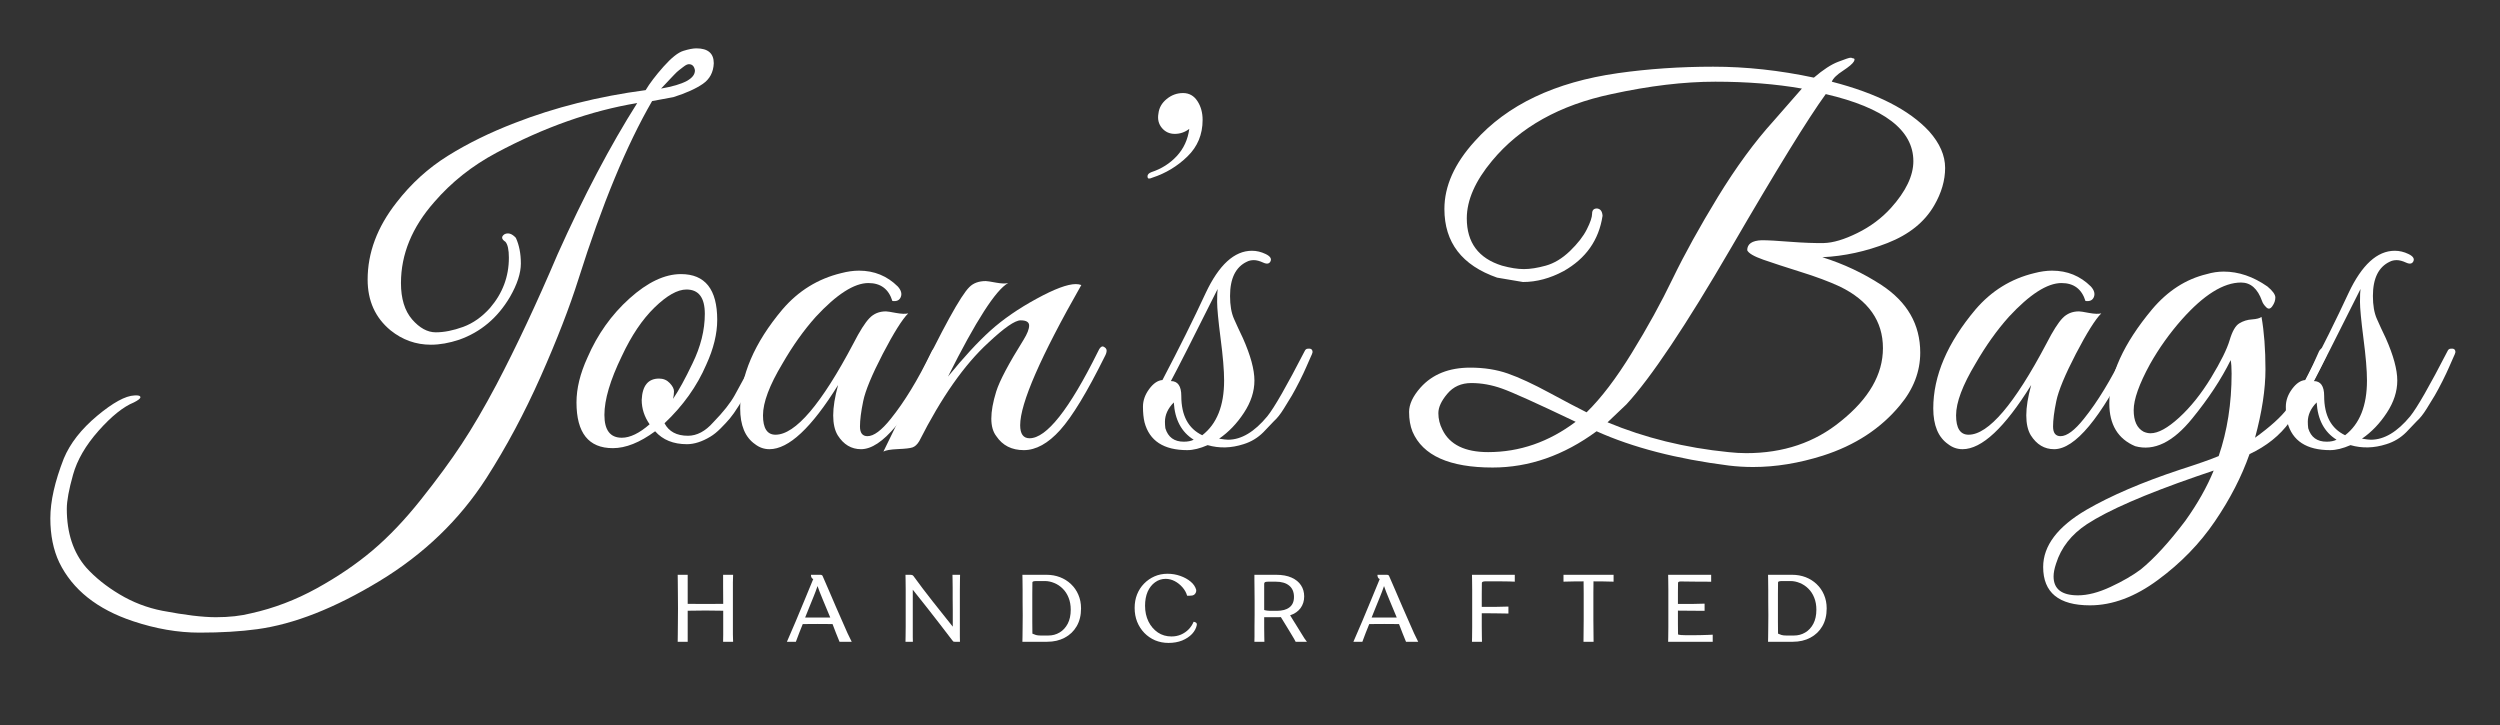 <svg xmlns="http://www.w3.org/2000/svg" xmlns:xlink="http://www.w3.org/1999/xlink" width="500" zoomAndPan="magnify" viewBox="0 0 375 108.75" height="145" preserveAspectRatio="xMidYMid meet" version="1.2"><rect x="0" y="0" width="375" height="108.75" fill="#333333" stroke="none"/><defs/><g id="bc471ecd29"><g style="fill:#ffffff;fill-opacity:1;"><g transform="translate(12.254, 67.223)"><path style="stroke:none" d="M 88.766 -52.656 L 85.562 -52.062 C 81.727 -45.445 78.047 -36.547 74.516 -25.359 C 73.18 -21.129 71.297 -16.266 68.859 -10.766 C 66.422 -5.273 63.707 -0.195 60.719 4.469 C 56.695 10.738 51.336 15.898 44.641 19.953 C 37.953 24.004 31.848 26.406 26.328 27.156 C 23.797 27.5 20.91 27.672 17.672 27.672 C 14.441 27.672 11.113 27.098 7.688 25.953 C 2.312 24.16 -1.367 21.227 -3.359 17.156 C -4.254 15.27 -4.703 13.055 -4.703 10.516 C -4.703 7.984 -4.031 5 -2.688 1.562 C -1.738 -0.719 -0.07 -2.852 2.312 -4.844 C 4.695 -6.832 6.562 -7.852 7.906 -7.906 C 8.508 -7.957 8.812 -7.859 8.812 -7.609 C 8.758 -7.41 8.43 -7.16 7.828 -6.859 C 6.242 -6.211 4.477 -4.797 2.531 -2.609 C 0.594 -0.422 -0.68 1.773 -1.297 3.984 C -1.922 6.203 -2.234 7.906 -2.234 9.094 C -2.234 12.727 -1.266 15.664 0.672 17.906 C 2.016 19.395 3.68 20.734 5.672 21.922 C 7.66 23.117 9.801 23.941 12.094 24.391 C 15.469 25.035 18.148 25.359 20.141 25.359 C 22.129 25.359 23.895 25.16 25.438 24.766 C 28.82 24.016 32.094 22.77 35.25 21.031 C 38.406 19.289 41.203 17.391 43.641 15.328 C 46.078 13.266 48.5 10.719 50.906 7.688 C 53.32 4.656 55.348 1.895 56.984 -0.594 C 58.629 -3.082 60.375 -6.066 62.219 -9.547 C 65.195 -15.211 68.254 -21.727 71.391 -29.094 C 75.316 -37.844 79.297 -45.398 83.328 -51.766 C 76.41 -50.617 69.375 -48.133 62.219 -44.312 C 58.582 -42.375 55.473 -39.91 52.891 -36.922 C 49.555 -33.141 47.891 -29.086 47.891 -24.766 C 47.891 -22.43 48.445 -20.613 49.562 -19.312 C 50.688 -18.02 51.867 -17.375 53.109 -17.375 C 54.359 -17.375 55.727 -17.645 57.219 -18.188 C 58.707 -18.738 60.051 -19.688 61.25 -21.031 C 63.133 -23.219 64.078 -25.727 64.078 -28.562 C 64.078 -29.758 63.906 -30.555 63.562 -30.953 C 62.957 -31.348 62.906 -31.723 63.406 -32.078 C 63.957 -32.367 64.531 -32.191 65.125 -31.547 C 65.625 -30.453 65.875 -29.172 65.875 -27.703 C 65.875 -26.242 65.328 -24.566 64.234 -22.672 C 62.391 -19.547 59.852 -17.41 56.625 -16.266 C 55.125 -15.766 53.707 -15.516 52.375 -15.516 C 50.133 -15.516 48.117 -16.234 46.328 -17.672 C 44.035 -19.566 42.891 -22.102 42.891 -25.281 C 42.891 -29.312 44.332 -33.164 47.219 -36.844 C 49.406 -39.676 51.977 -42.016 54.938 -43.859 C 57.895 -45.703 61.238 -47.344 64.969 -48.781 C 70.988 -51.125 77.531 -52.766 84.594 -53.703 C 85.188 -54.703 86.078 -55.875 87.266 -57.219 C 88.461 -58.562 89.457 -59.352 90.25 -59.594 C 91.051 -59.844 91.703 -59.969 92.203 -59.969 C 93.941 -59.969 94.812 -59.223 94.812 -57.734 C 94.758 -56.391 94.211 -55.359 93.172 -54.641 C 92.129 -53.922 90.66 -53.258 88.766 -52.656 Z M 91.078 -57.594 C 90.984 -57.594 90.875 -57.566 90.75 -57.516 C 90.625 -57.461 90.445 -57.348 90.219 -57.172 C 90 -57.004 89.789 -56.844 89.594 -56.688 C 89.395 -56.539 89.156 -56.316 88.875 -56.016 C 88.602 -55.723 88.379 -55.488 88.203 -55.312 C 88.035 -55.133 87.801 -54.883 87.5 -54.562 C 87.195 -54.238 87 -54.031 86.906 -53.938 C 90.332 -54.531 92.023 -55.445 91.984 -56.688 C 91.879 -57.289 91.578 -57.594 91.078 -57.594 Z M 91.078 -57.594 "/></g></g><g style="fill:#ffffff;fill-opacity:1;"><g transform="translate(84.317, 67.223)"><path style="stroke:none" d="M 17.828 -26.109 C 21.453 -26.109 23.266 -23.82 23.266 -19.25 C 23.266 -17.156 22.719 -14.914 21.625 -12.531 C 20.238 -9.301 18.148 -6.367 15.359 -3.734 C 16.016 -2.484 17.188 -1.859 18.875 -1.859 C 20.219 -1.859 21.484 -2.531 22.672 -3.875 C 24.172 -5.414 25.242 -6.77 25.891 -7.938 C 26.535 -9.113 27.004 -9.973 27.297 -10.516 C 27.598 -11.066 27.984 -11.848 28.453 -12.859 C 28.93 -13.879 29.219 -14.5 29.312 -14.719 C 29.414 -14.945 29.594 -15.062 29.844 -15.062 C 30.332 -15.113 30.578 -14.941 30.578 -14.547 C 30.578 -14.398 30.531 -14.227 30.438 -14.031 L 29.984 -12.984 C 29.691 -12.285 29.469 -11.785 29.312 -11.484 C 29.164 -11.191 28.906 -10.66 28.531 -9.891 C 28.156 -9.117 27.832 -8.508 27.562 -8.062 C 27.289 -7.613 26.914 -7.016 26.438 -6.266 C 25.969 -5.516 25.547 -4.914 25.172 -4.469 C 24.797 -4.02 24.332 -3.52 23.781 -2.969 C 23.238 -2.426 22.723 -2.008 22.234 -1.719 C 20.984 -0.969 19.812 -0.594 18.719 -0.594 C 16.688 -0.594 15.098 -1.238 13.953 -2.531 C 11.66 -0.844 9.547 0 7.609 0 C 3.973 0 2.156 -2.285 2.156 -6.859 C 2.156 -8.953 2.703 -11.191 3.797 -13.578 C 5.297 -17.055 7.398 -20.016 10.109 -22.453 C 12.816 -24.891 15.391 -26.109 17.828 -26.109 Z M 18.656 -23.797 C 17.312 -23.797 15.719 -22.898 13.875 -21.109 C 12.031 -19.316 10.391 -16.879 8.953 -13.797 C 7.211 -10.211 6.344 -7.273 6.344 -4.984 C 6.344 -2.703 7.211 -1.562 8.953 -1.562 C 10.191 -1.562 11.582 -2.234 13.125 -3.578 C 12.332 -4.723 11.938 -5.941 11.938 -7.234 C 12.031 -9.367 12.898 -10.438 14.547 -10.438 C 15.191 -10.438 15.723 -10.211 16.141 -9.766 C 16.566 -9.316 16.781 -8.906 16.781 -8.531 C 16.781 -8.164 16.734 -7.785 16.641 -7.391 C 17.484 -8.629 18.453 -10.395 19.547 -12.688 C 20.785 -15.219 21.406 -17.703 21.406 -20.141 C 21.406 -22.578 20.488 -23.797 18.656 -23.797 Z M 18.656 -23.797 "/></g></g><g style="fill:#ffffff;fill-opacity:1;"><g transform="translate(109.308, 67.223)"><path style="stroke:none" d="M 26.922 -20.219 C 26.023 -19.32 24.754 -17.297 23.109 -14.141 C 21.473 -10.984 20.492 -8.617 20.172 -7.047 C 19.848 -5.484 19.688 -4.219 19.688 -3.25 C 19.688 -2.281 20.062 -1.797 20.812 -1.797 C 21.758 -1.797 22.926 -2.664 24.312 -4.406 C 26.352 -6.938 28.367 -10.242 30.359 -14.328 C 30.555 -14.773 30.781 -15.02 31.031 -15.062 C 31.426 -15.219 31.625 -15.07 31.625 -14.625 C 31.625 -14.375 31.551 -14.07 31.406 -13.719 C 26.832 -4.469 22.977 0.156 19.844 0.156 C 18.395 0.156 17.227 -0.539 16.344 -1.938 C 15.895 -2.688 15.672 -3.68 15.672 -4.922 C 15.672 -6.16 15.914 -7.676 16.406 -9.469 C 12.426 -3.051 8.992 0.156 6.109 0.156 C 5.316 0.156 4.598 -0.094 3.953 -0.594 C 2.461 -1.633 1.719 -3.426 1.719 -5.969 C 1.719 -10.844 3.832 -15.789 8.062 -20.812 C 10.445 -23.594 13.379 -25.406 16.859 -26.25 C 17.805 -26.5 18.703 -26.625 19.547 -26.625 C 21.828 -26.625 23.766 -25.832 25.359 -24.25 C 25.859 -23.695 26.008 -23.172 25.812 -22.672 C 25.613 -22.18 25.191 -21.984 24.547 -22.078 C 23.992 -23.867 22.797 -24.766 20.953 -24.766 C 18.816 -24.766 16.18 -23.07 13.047 -19.688 C 11.266 -17.695 9.602 -15.363 8.062 -12.688 C 6.113 -9.445 5.141 -6.859 5.141 -4.922 C 5.141 -2.984 5.766 -2.016 7.016 -2.016 C 9.992 -2.016 13.895 -6.586 18.719 -15.734 C 19.664 -17.578 20.461 -18.832 21.109 -19.5 C 21.754 -20.176 22.578 -20.516 23.578 -20.516 C 23.773 -20.516 24.281 -20.438 25.094 -20.281 C 25.914 -20.133 26.523 -20.113 26.922 -20.219 Z M 26.922 -20.219 "/></g></g><g style="fill:#ffffff;fill-opacity:1;"><g transform="translate(135.417, 67.223)"><path style="stroke:none" d="M 26.781 -24.469 C 20.664 -13.727 17.609 -6.719 17.609 -3.438 C 17.609 -2.133 18.078 -1.484 19.016 -1.484 C 21.555 -1.484 24.961 -5.785 29.234 -14.391 C 29.535 -15.086 29.832 -15.363 30.125 -15.219 C 30.426 -15.07 30.578 -14.875 30.578 -14.625 C 30.578 -14.375 30.477 -14.07 30.281 -13.719 C 27.645 -8.406 25.422 -4.738 23.609 -2.719 C 21.797 -0.707 19.977 0.297 18.156 0.297 C 16.344 0.297 14.969 -0.398 14.031 -1.797 C 13.531 -2.441 13.281 -3.32 13.281 -4.438 C 13.281 -5.551 13.523 -6.906 14.016 -8.5 C 14.516 -10.094 15.883 -12.68 18.125 -16.266 C 18.676 -17.16 18.953 -17.867 18.953 -18.391 C 18.953 -18.91 18.523 -19.172 17.672 -19.172 C 16.828 -19.172 15.211 -18.051 12.828 -15.812 C 9.242 -12.531 5.789 -7.609 2.469 -1.047 C 2.164 -0.547 1.828 -0.234 1.453 -0.109 C 1.078 0.016 0.344 0.098 -0.75 0.141 C -1.844 0.191 -2.562 0.316 -2.906 0.516 C -2.113 -1.066 -0.547 -4.32 1.797 -9.25 C 5.973 -17.945 8.707 -22.922 10 -24.172 C 10.594 -24.766 11.41 -25.062 12.453 -25.062 C 12.648 -25.062 13.16 -24.984 13.984 -24.828 C 14.805 -24.68 15.414 -24.66 15.812 -24.766 C 13.969 -23.766 10.957 -19.086 6.781 -10.734 C 9.125 -13.617 11.25 -15.922 13.156 -17.641 C 15.07 -19.359 17.375 -20.945 20.062 -22.406 C 22.75 -23.875 24.711 -24.609 25.953 -24.609 C 26.254 -24.609 26.531 -24.562 26.781 -24.469 Z M 26.781 -24.469 "/></g></g><g style="fill:#ffffff;fill-opacity:1;"><g transform="translate(160.408, 67.223)"><path style="stroke:none" d="M 19.984 -49.234 C 19.984 -47.047 19.223 -45.219 17.703 -43.75 C 16.191 -42.281 14.441 -41.223 12.453 -40.578 C 12.254 -40.484 12.082 -40.438 11.938 -40.438 C 11.789 -40.438 11.719 -40.555 11.719 -40.797 C 11.719 -41.047 11.914 -41.25 12.312 -41.406 C 13.801 -41.895 15.066 -42.695 16.109 -43.812 C 17.148 -44.938 17.773 -46.297 17.984 -47.891 C 17.328 -47.391 16.602 -47.141 15.812 -47.141 C 15.02 -47.141 14.375 -47.438 13.875 -48.031 C 13.375 -48.633 13.203 -49.359 13.359 -50.203 C 13.453 -51.047 13.859 -51.766 14.578 -52.359 C 15.305 -52.961 16.129 -53.266 17.047 -53.266 C 17.961 -53.266 18.68 -52.863 19.203 -52.062 C 19.723 -51.27 19.984 -50.328 19.984 -49.234 Z M 19.984 -49.234 "/></g></g><g style="fill:#ffffff;fill-opacity:1;"><g transform="translate(172.195, 67.223)"><path style="stroke:none" d="M 10.672 -1.422 C 11.316 -1.316 11.766 -1.266 12.016 -1.266 C 14.004 -1.266 15.969 -2.438 17.906 -4.781 C 18.945 -6.07 20.812 -9.328 23.5 -14.547 C 23.602 -14.797 23.773 -14.922 24.016 -14.922 C 24.461 -14.973 24.688 -14.797 24.688 -14.391 C 24.688 -14.297 24.57 -14.008 24.344 -13.531 C 24.125 -13.062 23.914 -12.586 23.719 -12.109 C 23.52 -11.641 23.195 -10.957 22.75 -10.062 C 22.301 -9.176 21.914 -8.457 21.594 -7.906 C 21.27 -7.363 20.859 -6.691 20.359 -5.891 C 19.867 -5.098 19.375 -4.477 18.875 -4.031 L 17.312 -2.391 C 16.469 -1.547 15.473 -0.945 14.328 -0.594 C 12.484 0 10.691 0.047 8.953 -0.453 C 7.805 0.047 6.785 0.297 5.891 0.297 C 2.359 0.297 0.223 -1.094 -0.516 -3.875 C -0.672 -4.52 -0.75 -5.301 -0.75 -6.219 C -0.75 -7.145 -0.438 -8.031 0.188 -8.875 C 0.812 -9.719 1.473 -10.164 2.172 -10.219 C 4.703 -15.039 6.863 -19.391 8.656 -23.266 C 10.645 -27.492 12.957 -29.609 15.594 -29.609 C 16.289 -29.609 16.973 -29.445 17.641 -29.125 C 18.316 -28.801 18.566 -28.441 18.391 -28.047 C 18.211 -27.648 17.848 -27.578 17.297 -27.828 C 16.754 -28.078 16.285 -28.203 15.891 -28.203 C 15.492 -28.203 15.145 -28.125 14.844 -27.969 C 13.156 -27.176 12.312 -25.461 12.312 -22.828 C 12.312 -21.43 12.508 -20.285 12.906 -19.391 C 13.301 -18.492 13.75 -17.523 14.25 -16.484 C 15.395 -13.898 15.969 -11.785 15.969 -10.141 C 15.969 -8.504 15.441 -6.891 14.391 -5.297 C 13.348 -3.703 12.109 -2.41 10.672 -1.422 Z M 8.141 -1.938 C 10.328 -3.625 11.422 -6.359 11.422 -10.141 C 11.422 -11.68 11.242 -13.797 10.891 -16.484 C 10.547 -19.172 10.375 -20.984 10.375 -21.922 C 10.375 -22.867 10.398 -23.52 10.453 -23.875 C 6.672 -16.312 4.332 -11.707 3.438 -10.062 C 4.477 -10.062 5 -9.316 5 -7.828 C 5 -4.898 6.047 -2.938 8.141 -1.938 Z M 2.547 -3.953 C 2.547 -3.648 2.566 -3.328 2.609 -2.984 C 3.016 -1.641 3.938 -0.969 5.375 -0.969 C 5.969 -0.969 6.461 -1.066 6.859 -1.266 C 5.023 -2.41 4.031 -4.273 3.875 -6.859 C 2.988 -5.961 2.547 -4.992 2.547 -3.953 Z M 2.547 -3.953 "/></g></g><g style="fill:#ffffff;fill-opacity:1;"><g transform="translate(191.292, 67.223)"><path style="stroke:none" d=""/></g></g><g style="fill:#ffffff;fill-opacity:1;"><g transform="translate(210.613, 67.223)"><path style="stroke:none" d="M 77.422 -14.328 C 77.422 -11.484 76.406 -8.848 74.375 -6.422 C 71.488 -2.93 67.633 -0.414 62.812 1.125 C 59.227 2.258 55.742 2.828 52.359 2.828 C 51.117 2.828 49.898 2.754 48.703 2.609 C 40.898 1.617 34.289 -0.094 28.875 -2.531 C 23.945 1.094 18.75 2.906 13.281 2.906 C 6.812 2.906 2.805 1.113 1.266 -2.469 C 0.922 -3.312 0.75 -4.301 0.75 -5.438 C 0.75 -6.582 1.32 -7.801 2.469 -9.094 C 4.25 -11.082 6.734 -12.078 9.922 -12.078 C 12.004 -12.078 13.891 -11.781 15.578 -11.188 C 17.273 -10.594 19.363 -9.625 21.844 -8.281 C 24.332 -6.938 26.176 -5.969 27.375 -5.375 C 29.562 -7.508 31.82 -10.477 34.156 -14.281 C 36.5 -18.082 38.551 -21.812 40.312 -25.469 C 42.082 -29.125 44.332 -33.191 47.062 -37.672 C 49.801 -42.148 52.586 -45.953 55.422 -49.078 L 59.672 -53.938 C 55.742 -54.625 51.414 -54.969 46.688 -54.969 C 41.969 -54.969 36.773 -54.348 31.109 -53.109 C 23.348 -51.473 17.379 -48.141 13.203 -43.109 C 10.672 -40.078 9.406 -37.195 9.406 -34.469 C 9.406 -30.832 11.164 -28.469 14.688 -27.375 C 15.938 -27.031 17.031 -26.859 17.969 -26.859 C 18.914 -26.859 20.008 -27.031 21.25 -27.375 C 22.5 -27.719 23.707 -28.445 24.875 -29.562 C 26.039 -30.688 26.883 -31.77 27.406 -32.812 C 27.938 -33.863 28.203 -34.648 28.203 -35.172 C 28.203 -35.691 28.445 -35.953 28.938 -35.953 C 29.438 -35.898 29.711 -35.551 29.766 -34.906 L 29.766 -34.828 C 29.211 -31.203 27.27 -28.445 23.938 -26.562 C 21.906 -25.469 19.867 -24.922 17.828 -24.922 L 13.953 -25.578 C 8.68 -27.422 6.047 -30.852 6.047 -35.875 C 6.047 -39.312 7.562 -42.695 10.594 -46.031 C 15.469 -51.5 22.629 -54.906 32.078 -56.25 C 36.648 -56.895 41.41 -57.219 46.359 -57.219 C 51.305 -57.219 56.344 -56.672 61.469 -55.578 C 62.852 -56.766 64.066 -57.555 65.109 -57.953 C 66.16 -58.359 66.77 -58.562 66.938 -58.562 C 67.113 -58.562 67.227 -58.535 67.281 -58.484 C 67.582 -58.484 67.645 -58.32 67.469 -58 C 67.289 -57.676 66.742 -57.211 65.828 -56.609 C 64.91 -56.016 64.352 -55.469 64.156 -54.969 C 70.914 -53.227 75.785 -50.742 78.766 -47.516 C 80.359 -45.723 81.156 -43.895 81.156 -42.031 C 81.156 -40.164 80.609 -38.289 79.516 -36.406 C 78.078 -33.914 75.738 -32.035 72.5 -30.766 C 69.27 -29.504 66.016 -28.797 62.734 -28.641 C 65.91 -27.648 68.867 -26.258 71.609 -24.469 C 75.484 -21.926 77.422 -18.547 77.422 -14.328 Z M 51.328 0.75 C 56.891 0.75 61.613 -0.844 65.5 -4.031 C 69.719 -7.406 71.828 -11.062 71.828 -15 C 71.828 -19.07 69.664 -22.156 65.344 -24.25 C 63.75 -24.988 61.797 -25.719 59.484 -26.438 C 57.172 -27.164 55.305 -27.773 53.891 -28.266 C 52.473 -28.766 51.664 -29.238 51.469 -29.688 C 51.469 -30.633 52.191 -31.133 53.641 -31.188 C 54.578 -31.188 56.016 -31.109 57.953 -30.953 C 59.898 -30.805 61.566 -30.742 62.953 -30.766 C 64.348 -30.797 66.023 -31.297 67.984 -32.266 C 69.953 -33.234 71.633 -34.488 73.031 -36.031 C 75.27 -38.52 76.391 -40.859 76.391 -43.047 C 76.391 -47.711 72.008 -51.066 63.25 -53.109 C 60.613 -49.484 55.891 -41.812 49.078 -30.094 C 42.266 -18.383 37.02 -10.539 33.344 -6.562 L 30.516 -3.875 C 36.129 -1.539 42.172 -0.051 48.641 0.594 C 49.578 0.695 50.473 0.75 51.328 0.75 Z M 25.734 -3.953 C 19.91 -6.734 16.227 -8.395 14.688 -8.938 C 13.145 -9.488 11.613 -9.766 10.094 -9.766 C 8.582 -9.766 7.379 -9.227 6.484 -8.156 C 5.586 -7.094 5.141 -6.125 5.141 -5.25 C 5.141 -4.383 5.344 -3.555 5.75 -2.766 C 6.844 -0.523 9.129 0.594 12.609 0.594 C 17.328 0.594 21.703 -0.922 25.734 -3.953 Z M 25.734 -3.953 "/></g></g><g style="fill:#ffffff;fill-opacity:1;"><g transform="translate(288.271, 67.223)"><path style="stroke:none" d="M 26.922 -20.219 C 26.023 -19.32 24.754 -17.297 23.109 -14.141 C 21.473 -10.984 20.492 -8.617 20.172 -7.047 C 19.848 -5.484 19.688 -4.219 19.688 -3.25 C 19.688 -2.281 20.062 -1.797 20.812 -1.797 C 21.758 -1.797 22.926 -2.664 24.312 -4.406 C 26.352 -6.938 28.367 -10.242 30.359 -14.328 C 30.555 -14.773 30.781 -15.02 31.031 -15.062 C 31.426 -15.219 31.625 -15.07 31.625 -14.625 C 31.625 -14.375 31.551 -14.07 31.406 -13.719 C 26.832 -4.469 22.977 0.156 19.844 0.156 C 18.395 0.156 17.227 -0.539 16.344 -1.938 C 15.895 -2.688 15.672 -3.68 15.672 -4.922 C 15.672 -6.16 15.914 -7.676 16.406 -9.469 C 12.426 -3.051 8.992 0.156 6.109 0.156 C 5.316 0.156 4.598 -0.094 3.953 -0.594 C 2.461 -1.633 1.719 -3.426 1.719 -5.969 C 1.719 -10.844 3.832 -15.789 8.062 -20.812 C 10.445 -23.594 13.379 -25.406 16.859 -26.25 C 17.805 -26.5 18.703 -26.625 19.547 -26.625 C 21.828 -26.625 23.766 -25.832 25.359 -24.25 C 25.859 -23.695 26.008 -23.172 25.812 -22.672 C 25.613 -22.18 25.191 -21.984 24.547 -22.078 C 23.992 -23.867 22.797 -24.766 20.953 -24.766 C 18.816 -24.766 16.18 -23.07 13.047 -19.688 C 11.266 -17.695 9.602 -15.363 8.062 -12.688 C 6.113 -9.445 5.141 -6.859 5.141 -4.922 C 5.141 -2.984 5.766 -2.016 7.016 -2.016 C 9.992 -2.016 13.895 -6.586 18.719 -15.734 C 19.664 -17.578 20.461 -18.832 21.109 -19.5 C 21.754 -20.176 22.578 -20.516 23.578 -20.516 C 23.773 -20.516 24.281 -20.438 25.094 -20.281 C 25.914 -20.133 26.523 -20.113 26.922 -20.219 Z M 26.922 -20.219 "/></g></g><g style="fill:#ffffff;fill-opacity:1;"><g transform="translate(314.381, 67.223)"><path style="stroke:none" d="M -0.891 23.578 C -5.566 23.578 -7.906 21.66 -7.906 17.828 C -7.906 14.641 -5.742 11.781 -1.422 9.25 C 2.266 7.113 6.969 5.098 12.688 3.203 C 15.32 2.359 17.234 1.688 18.422 1.188 C 19.711 -2.582 20.359 -6.707 20.359 -11.188 C 20.359 -12.082 20.312 -12.754 20.219 -13.203 C 18.82 -10.367 16.906 -7.457 14.469 -4.469 C 11.582 -0.895 8.723 0.492 5.891 -0.297 C 3.305 -1.391 2.016 -3.531 2.016 -6.719 C 2.016 -10.988 4.148 -15.688 8.422 -20.812 C 10.766 -23.594 13.504 -25.359 16.641 -26.109 C 17.484 -26.359 18.328 -26.484 19.172 -26.484 C 21.41 -26.484 23.598 -25.738 25.734 -24.25 C 26.523 -23.594 26.922 -23.039 26.922 -22.594 C 26.922 -22.156 26.77 -21.723 26.469 -21.297 C 26.176 -20.867 25.867 -20.816 25.547 -21.141 C 25.223 -21.461 25.016 -21.773 24.922 -22.078 C 24.266 -23.922 23.219 -24.844 21.781 -24.844 C 19.145 -24.844 16.188 -23 12.906 -19.312 C 11.062 -17.227 9.469 -14.992 8.125 -12.609 C 6.488 -9.617 5.672 -7.316 5.672 -5.703 C 5.672 -4.086 6.164 -3.008 7.156 -2.469 C 7.508 -2.312 7.859 -2.234 8.203 -2.234 C 9.348 -2.234 10.773 -3.016 12.484 -4.578 C 14.203 -6.148 15.797 -8.141 17.266 -10.547 C 18.734 -12.961 19.664 -14.844 20.062 -16.188 C 20.457 -17.531 20.941 -18.375 21.516 -18.719 C 22.086 -19.07 22.723 -19.27 23.422 -19.312 C 24.117 -19.363 24.594 -19.488 24.844 -19.688 C 25.238 -17.457 25.438 -14.836 25.438 -11.828 C 25.438 -8.816 24.914 -5.395 23.875 -1.562 C 26.156 -3.207 27.781 -4.676 28.75 -5.969 C 29.719 -7.258 30.488 -8.426 31.062 -9.469 C 31.633 -10.52 32.145 -11.551 32.594 -12.562 C 33.039 -13.582 33.336 -14.242 33.484 -14.547 C 33.641 -14.848 33.891 -15.035 34.234 -15.109 C 34.586 -15.18 34.766 -15.02 34.766 -14.625 C 34.766 -14.375 34.688 -14.07 34.531 -13.719 C 32.344 -9.195 30.516 -5.926 29.047 -3.906 C 27.586 -1.895 25.586 -0.297 23.047 0.891 C 21.859 4.273 20.129 7.633 17.859 10.969 C 15.598 14.301 12.75 17.234 9.312 19.766 C 5.883 22.305 2.484 23.578 -0.891 23.578 Z M -6.344 19.25 C -6.344 21.133 -5.125 22.078 -2.688 22.078 C -1.238 22.078 0.391 21.656 2.203 20.812 C 4.016 19.969 5.52 19.098 6.719 18.203 C 8.75 16.555 10.984 14.117 13.422 10.891 C 15.266 8.305 16.68 5.797 17.672 3.359 L 15.062 4.25 C 7.312 6.938 1.844 9.32 -1.344 11.406 C -3.676 12.945 -5.219 14.914 -5.969 17.312 C -6.219 18.051 -6.344 18.695 -6.344 19.25 Z M -6.344 19.25 "/></g></g><g style="fill:#ffffff;fill-opacity:1;"><g transform="translate(343.624, 67.223)"><path style="stroke:none" d="M 10.672 -1.422 C 11.316 -1.316 11.766 -1.266 12.016 -1.266 C 14.004 -1.266 15.969 -2.438 17.906 -4.781 C 18.945 -6.07 20.812 -9.328 23.5 -14.547 C 23.602 -14.797 23.773 -14.922 24.016 -14.922 C 24.461 -14.973 24.688 -14.797 24.688 -14.391 C 24.688 -14.297 24.57 -14.008 24.344 -13.531 C 24.125 -13.062 23.914 -12.586 23.719 -12.109 C 23.52 -11.641 23.195 -10.957 22.75 -10.062 C 22.301 -9.176 21.914 -8.457 21.594 -7.906 C 21.27 -7.363 20.859 -6.691 20.359 -5.891 C 19.867 -5.098 19.375 -4.477 18.875 -4.031 L 17.312 -2.391 C 16.469 -1.547 15.473 -0.945 14.328 -0.594 C 12.484 0 10.691 0.047 8.953 -0.453 C 7.805 0.047 6.785 0.297 5.891 0.297 C 2.359 0.297 0.223 -1.094 -0.516 -3.875 C -0.672 -4.52 -0.75 -5.301 -0.75 -6.219 C -0.75 -7.145 -0.438 -8.031 0.188 -8.875 C 0.812 -9.719 1.473 -10.164 2.172 -10.219 C 4.703 -15.039 6.863 -19.391 8.656 -23.266 C 10.645 -27.492 12.957 -29.609 15.594 -29.609 C 16.289 -29.609 16.973 -29.445 17.641 -29.125 C 18.316 -28.801 18.566 -28.441 18.391 -28.047 C 18.211 -27.648 17.848 -27.578 17.297 -27.828 C 16.754 -28.078 16.285 -28.203 15.891 -28.203 C 15.492 -28.203 15.145 -28.125 14.844 -27.969 C 13.156 -27.176 12.312 -25.461 12.312 -22.828 C 12.312 -21.43 12.508 -20.285 12.906 -19.391 C 13.301 -18.492 13.75 -17.523 14.25 -16.484 C 15.395 -13.898 15.969 -11.785 15.969 -10.141 C 15.969 -8.504 15.441 -6.891 14.391 -5.297 C 13.348 -3.703 12.109 -2.41 10.672 -1.422 Z M 8.141 -1.938 C 10.328 -3.625 11.422 -6.359 11.422 -10.141 C 11.422 -11.68 11.242 -13.797 10.891 -16.484 C 10.547 -19.172 10.375 -20.984 10.375 -21.922 C 10.375 -22.867 10.398 -23.52 10.453 -23.875 C 6.672 -16.312 4.332 -11.707 3.438 -10.062 C 4.477 -10.062 5 -9.316 5 -7.828 C 5 -4.898 6.047 -2.938 8.141 -1.938 Z M 2.547 -3.953 C 2.547 -3.648 2.566 -3.328 2.609 -2.984 C 3.016 -1.641 3.938 -0.969 5.375 -0.969 C 5.969 -0.969 6.461 -1.066 6.859 -1.266 C 5.023 -2.41 4.031 -4.273 3.875 -6.859 C 2.988 -5.961 2.547 -4.992 2.547 -3.953 Z M 2.547 -3.953 "/></g></g><g style="fill:#ffffff;fill-opacity:1;"><g transform="translate(100.388, 96.266)"><path style="stroke:none" d="M 2.766 0 L 1.266 0 C 1.273 -0.227 1.281 -0.598 1.281 -1.109 C 1.289 -1.629 1.297 -2.227 1.297 -2.906 C 1.305 -3.582 1.312 -4.285 1.312 -5.016 C 1.312 -5.742 1.305 -6.445 1.297 -7.125 C 1.297 -7.801 1.289 -8.398 1.281 -8.922 C 1.281 -9.441 1.273 -9.816 1.266 -10.047 L 2.766 -10.047 C 2.773 -9.723 2.773 -9.172 2.766 -8.391 C 2.766 -7.609 2.766 -6.707 2.766 -5.688 C 3.617 -5.676 4.504 -5.672 5.422 -5.672 C 6.348 -5.672 7.238 -5.676 8.094 -5.688 C 8.094 -6.707 8.086 -7.609 8.078 -8.391 C 8.078 -9.172 8.078 -9.723 8.078 -10.047 L 9.578 -10.047 C 9.566 -9.816 9.555 -9.441 9.547 -8.922 C 9.547 -8.398 9.547 -7.801 9.547 -7.125 C 9.547 -6.445 9.547 -5.742 9.547 -5.016 C 9.547 -4.285 9.547 -3.582 9.547 -2.906 C 9.547 -2.227 9.547 -1.629 9.547 -1.109 C 9.555 -0.598 9.566 -0.227 9.578 0 L 8.078 0 C 8.086 -0.238 8.094 -0.598 8.094 -1.078 C 8.094 -1.566 8.094 -2.117 8.094 -2.734 C 8.102 -3.359 8.102 -4 8.094 -4.656 C 7.227 -4.676 6.336 -4.688 5.422 -4.688 C 4.504 -4.688 3.617 -4.676 2.766 -4.656 C 2.766 -4 2.766 -3.359 2.766 -2.734 C 2.766 -2.117 2.766 -1.566 2.766 -1.078 C 2.766 -0.598 2.766 -0.238 2.766 0 Z M 2.766 0 "/></g></g><g style="fill:#ffffff;fill-opacity:1;"><g transform="translate(118.053, 96.266)"><path style="stroke:none" d="M 5.328 -9.891 C 5.648 -9.172 5.977 -8.414 6.312 -7.625 C 6.656 -6.844 6.988 -6.066 7.312 -5.297 C 7.645 -4.535 7.961 -3.812 8.266 -3.125 C 8.566 -2.438 8.836 -1.82 9.078 -1.281 C 9.328 -0.738 9.535 -0.312 9.703 0 L 7.875 0 C 7.695 -0.426 7.52 -0.863 7.344 -1.312 C 7.164 -1.77 6.992 -2.219 6.828 -2.656 C 5.336 -2.676 3.848 -2.676 2.359 -2.656 C 2.18 -2.219 2.004 -1.773 1.828 -1.328 C 1.66 -0.891 1.492 -0.445 1.328 0 L -0.016 0 C 0.398 -0.957 0.836 -1.973 1.297 -3.047 C 1.754 -4.129 2.207 -5.219 2.656 -6.312 C 3.113 -7.406 3.539 -8.441 3.938 -9.422 C 3.82 -9.441 3.734 -9.516 3.672 -9.641 C 3.609 -9.766 3.582 -9.898 3.594 -10.047 L 4.984 -10.047 C 5.16 -10.047 5.273 -9.992 5.328 -9.891 Z M 2.719 -3.641 L 6.484 -3.641 C 6.086 -4.617 5.711 -5.52 5.359 -6.344 C 5.016 -7.164 4.754 -7.836 4.578 -8.359 C 4.379 -7.773 4.176 -7.234 3.969 -6.734 C 3.77 -6.234 3.566 -5.734 3.359 -5.234 C 3.16 -4.742 2.945 -4.211 2.719 -3.641 Z M 2.719 -3.641 "/></g></g><g style="fill:#ffffff;fill-opacity:1;"><g transform="translate(134.557, 96.266)"><path style="stroke:none" d="M 8.312 -10.047 L 9.453 -10.047 C 9.453 -9.91 9.445 -9.645 9.438 -9.25 C 9.438 -8.852 9.43 -8.367 9.422 -7.797 C 9.422 -7.234 9.422 -6.625 9.422 -5.969 C 9.422 -5.32 9.422 -4.676 9.422 -4.031 C 9.422 -3.383 9.422 -2.781 9.422 -2.219 C 9.422 -1.656 9.422 -1.176 9.422 -0.781 C 9.43 -0.395 9.438 -0.133 9.438 0 L 8.688 0 C 8.562 0 8.484 -0.008 8.453 -0.031 C 8.422 -0.051 8.367 -0.109 8.297 -0.203 C 7.691 -1.016 7.078 -1.816 6.453 -2.609 C 5.836 -3.398 5.195 -4.223 4.531 -5.078 C 3.863 -5.93 3.141 -6.844 2.359 -7.812 C 2.359 -7.5 2.359 -7.109 2.359 -6.641 C 2.359 -6.172 2.359 -5.664 2.359 -5.125 C 2.359 -4.582 2.359 -4.039 2.359 -3.5 C 2.359 -2.957 2.359 -2.445 2.359 -1.969 C 2.359 -1.488 2.359 -1.078 2.359 -0.734 C 2.367 -0.391 2.375 -0.145 2.375 0 L 1.266 0 C 1.273 -0.133 1.281 -0.398 1.281 -0.797 C 1.289 -1.203 1.297 -1.691 1.297 -2.266 C 1.297 -2.836 1.297 -3.453 1.297 -4.109 C 1.297 -4.766 1.297 -5.414 1.297 -6.062 C 1.297 -6.719 1.297 -7.32 1.297 -7.875 C 1.297 -8.438 1.289 -8.91 1.281 -9.297 C 1.281 -9.68 1.273 -9.93 1.266 -10.047 L 2.016 -10.047 C 2.109 -10.047 2.188 -10.035 2.25 -10.016 C 2.32 -9.992 2.391 -9.945 2.453 -9.875 C 3.359 -8.625 4.316 -7.359 5.328 -6.078 C 6.348 -4.797 7.359 -3.523 8.359 -2.266 C 8.359 -2.566 8.359 -2.945 8.359 -3.406 C 8.359 -3.863 8.359 -4.359 8.359 -4.891 C 8.359 -5.43 8.352 -5.977 8.344 -6.531 C 8.344 -7.082 8.344 -7.598 8.344 -8.078 C 8.344 -8.566 8.336 -8.984 8.328 -9.328 C 8.328 -9.68 8.32 -9.922 8.312 -10.047 Z M 8.312 -10.047 "/></g></g><g style="fill:#ffffff;fill-opacity:1;"><g transform="translate(152.094, 96.266)"><path style="stroke:none" d="M 4.875 -10.047 C 5.602 -10.047 6.281 -9.926 6.906 -9.688 C 7.531 -9.445 8.078 -9.102 8.547 -8.656 C 9.023 -8.207 9.395 -7.676 9.656 -7.062 C 9.926 -6.445 10.062 -5.758 10.062 -5 C 10.062 -3.969 9.844 -3.078 9.406 -2.328 C 8.977 -1.586 8.379 -1.016 7.609 -0.609 C 6.848 -0.203 5.969 0 4.969 0 L 1.266 0 C 1.273 -0.094 1.281 -0.328 1.281 -0.703 C 1.289 -1.086 1.297 -1.562 1.297 -2.125 C 1.305 -2.688 1.312 -3.301 1.312 -3.969 C 1.312 -4.633 1.305 -5.297 1.297 -5.953 C 1.297 -6.617 1.297 -7.238 1.297 -7.812 C 1.297 -8.383 1.289 -8.867 1.281 -9.266 C 1.281 -9.672 1.273 -9.93 1.266 -10.047 Z M 4 -0.938 L 5.156 -0.938 C 5.77 -0.938 6.332 -1.086 6.844 -1.391 C 7.352 -1.691 7.758 -2.129 8.062 -2.703 C 8.363 -3.273 8.516 -3.977 8.516 -4.812 C 8.516 -5.488 8.406 -6.094 8.188 -6.625 C 7.977 -7.156 7.688 -7.602 7.312 -7.969 C 6.938 -8.344 6.516 -8.625 6.047 -8.812 C 5.586 -9.008 5.117 -9.109 4.641 -9.109 L 3.406 -9.109 C 3.176 -9.109 3.016 -9.094 2.922 -9.062 C 2.836 -9.039 2.785 -8.992 2.766 -8.922 C 2.754 -8.43 2.75 -7.852 2.75 -7.188 C 2.75 -6.52 2.75 -5.816 2.75 -5.078 C 2.75 -4.348 2.75 -3.645 2.75 -2.969 C 2.75 -2.289 2.754 -1.707 2.766 -1.219 C 2.93 -1.145 3.109 -1.078 3.297 -1.016 C 3.484 -0.961 3.719 -0.938 4 -0.938 Z M 4 -0.938 "/></g></g><g style="fill:#ffffff;fill-opacity:1;"><g transform="translate(169.587, 96.266)"><path style="stroke:none" d="M 0.609 -5.078 C 0.609 -5.805 0.727 -6.477 0.969 -7.094 C 1.219 -7.719 1.566 -8.258 2.016 -8.719 C 2.473 -9.188 3 -9.551 3.594 -9.812 C 4.188 -10.07 4.832 -10.203 5.531 -10.203 C 6.219 -10.203 6.863 -10.094 7.469 -9.875 C 8.07 -9.664 8.586 -9.379 9.016 -9.016 C 9.441 -8.66 9.719 -8.25 9.844 -7.781 C 9.863 -7.57 9.816 -7.391 9.703 -7.234 C 9.598 -7.078 9.441 -6.977 9.234 -6.938 C 9.117 -6.914 8.988 -6.906 8.844 -6.906 C 8.707 -6.906 8.586 -6.906 8.484 -6.906 C 8.348 -7.375 8.113 -7.797 7.781 -8.172 C 7.445 -8.555 7.062 -8.863 6.625 -9.094 C 6.188 -9.32 5.734 -9.438 5.266 -9.438 C 4.672 -9.438 4.141 -9.266 3.672 -8.922 C 3.203 -8.586 2.832 -8.117 2.562 -7.516 C 2.301 -6.91 2.172 -6.207 2.172 -5.406 C 2.172 -4.52 2.344 -3.727 2.688 -3.031 C 3.031 -2.344 3.5 -1.797 4.094 -1.391 C 4.688 -0.992 5.367 -0.797 6.141 -0.797 C 6.648 -0.797 7.125 -0.891 7.562 -1.078 C 8.008 -1.273 8.395 -1.539 8.719 -1.875 C 9.039 -2.207 9.285 -2.582 9.453 -3 C 9.609 -2.988 9.734 -2.941 9.828 -2.859 C 9.922 -2.773 9.957 -2.664 9.938 -2.531 C 9.844 -2.039 9.602 -1.586 9.219 -1.172 C 8.832 -0.766 8.336 -0.438 7.734 -0.188 C 7.129 0.051 6.445 0.172 5.688 0.172 C 4.969 0.172 4.297 0.039 3.672 -0.219 C 3.055 -0.488 2.52 -0.859 2.062 -1.328 C 1.602 -1.805 1.242 -2.363 0.984 -3 C 0.734 -3.633 0.609 -4.328 0.609 -5.078 Z M 0.609 -5.078 "/></g></g><g style="fill:#ffffff;fill-opacity:1;"><g transform="translate(186.894, 96.266)"><path style="stroke:none" d="M 9.141 0 L 7.453 0 C 7.43 -0.062 7.352 -0.207 7.219 -0.438 C 7.082 -0.664 6.922 -0.938 6.734 -1.25 C 6.547 -1.562 6.352 -1.879 6.156 -2.203 C 5.957 -2.535 5.773 -2.832 5.609 -3.094 C 5.441 -3.363 5.316 -3.566 5.234 -3.703 C 5.148 -3.691 5.066 -3.688 4.984 -3.688 C 4.898 -3.688 4.816 -3.688 4.734 -3.688 L 2.734 -3.688 C 2.734 -3.094 2.734 -2.535 2.734 -2.016 C 2.742 -1.492 2.75 -1.055 2.75 -0.703 C 2.758 -0.348 2.766 -0.113 2.766 0 L 1.266 0 C 1.273 -0.125 1.281 -0.383 1.281 -0.781 C 1.281 -1.188 1.281 -1.676 1.281 -2.25 C 1.289 -2.832 1.297 -3.457 1.297 -4.125 C 1.297 -4.801 1.297 -5.469 1.297 -6.125 C 1.297 -6.781 1.289 -7.391 1.281 -7.953 C 1.281 -8.523 1.273 -8.992 1.266 -9.359 C 1.266 -9.734 1.266 -9.961 1.266 -10.047 L 4.531 -10.047 C 5.445 -10.047 6.219 -9.906 6.844 -9.625 C 7.469 -9.344 7.938 -8.961 8.25 -8.484 C 8.57 -8.004 8.734 -7.441 8.734 -6.797 C 8.734 -6.129 8.551 -5.547 8.188 -5.047 C 7.82 -4.555 7.301 -4.195 6.625 -3.969 C 6.719 -3.82 6.852 -3.602 7.031 -3.312 C 7.207 -3.02 7.406 -2.703 7.625 -2.359 C 7.844 -2.016 8.051 -1.676 8.25 -1.344 C 8.457 -1.008 8.641 -0.719 8.797 -0.469 C 8.961 -0.227 9.078 -0.07 9.141 0 Z M 3.875 -4.641 L 4.609 -4.641 C 5.43 -4.641 6.066 -4.812 6.516 -5.156 C 6.973 -5.5 7.203 -6.02 7.203 -6.719 C 7.203 -7.469 6.961 -8.035 6.484 -8.422 C 6.016 -8.816 5.336 -9.016 4.453 -9.016 L 3.406 -9.016 C 3.188 -9.016 3.023 -9 2.922 -8.969 C 2.816 -8.938 2.754 -8.859 2.734 -8.734 L 2.734 -4.766 C 2.867 -4.723 3.023 -4.691 3.203 -4.672 C 3.379 -4.648 3.602 -4.641 3.875 -4.641 Z M 3.875 -4.641 "/></g></g><g style="fill:#ffffff;fill-opacity:1;"><g transform="translate(203.026, 96.266)"><path style="stroke:none" d="M 5.328 -9.891 C 5.648 -9.172 5.977 -8.414 6.312 -7.625 C 6.656 -6.844 6.988 -6.066 7.312 -5.297 C 7.645 -4.535 7.961 -3.812 8.266 -3.125 C 8.566 -2.438 8.836 -1.82 9.078 -1.281 C 9.328 -0.738 9.535 -0.312 9.703 0 L 7.875 0 C 7.695 -0.426 7.52 -0.863 7.344 -1.312 C 7.164 -1.77 6.992 -2.219 6.828 -2.656 C 5.336 -2.676 3.848 -2.676 2.359 -2.656 C 2.18 -2.219 2.004 -1.773 1.828 -1.328 C 1.66 -0.891 1.492 -0.445 1.328 0 L -0.016 0 C 0.398 -0.957 0.836 -1.973 1.297 -3.047 C 1.754 -4.129 2.207 -5.219 2.656 -6.312 C 3.113 -7.406 3.539 -8.441 3.938 -9.422 C 3.82 -9.441 3.734 -9.516 3.672 -9.641 C 3.609 -9.766 3.582 -9.898 3.594 -10.047 L 4.984 -10.047 C 5.16 -10.047 5.273 -9.992 5.328 -9.891 Z M 2.719 -3.641 L 6.484 -3.641 C 6.086 -4.617 5.711 -5.52 5.359 -6.344 C 5.016 -7.164 4.754 -7.836 4.578 -8.359 C 4.379 -7.773 4.176 -7.234 3.969 -6.734 C 3.77 -6.234 3.566 -5.734 3.359 -5.234 C 3.16 -4.742 2.945 -4.211 2.719 -3.641 Z M 2.719 -3.641 "/></g></g><g style="fill:#ffffff;fill-opacity:1;"><g transform="translate(219.53, 96.266)"><path style="stroke:none" d="M 3.219 -9.062 C 3.113 -9.062 3.016 -9.047 2.922 -9.016 C 2.828 -8.992 2.77 -8.938 2.75 -8.844 C 2.738 -8.375 2.734 -7.82 2.734 -7.188 C 2.734 -6.562 2.734 -5.91 2.734 -5.234 C 3.379 -5.234 4.039 -5.234 4.719 -5.234 C 5.395 -5.242 6.066 -5.258 6.734 -5.281 L 6.734 -4.234 C 6.066 -4.254 5.395 -4.266 4.719 -4.266 C 4.039 -4.273 3.379 -4.281 2.734 -4.281 C 2.734 -3.582 2.734 -2.926 2.734 -2.312 C 2.742 -1.695 2.75 -1.18 2.75 -0.766 C 2.758 -0.348 2.766 -0.094 2.766 0 L 1.266 0 C 1.273 -0.082 1.281 -0.316 1.281 -0.703 C 1.289 -1.098 1.297 -1.582 1.297 -2.156 C 1.297 -2.727 1.297 -3.348 1.297 -4.016 C 1.297 -4.68 1.297 -5.348 1.297 -6.016 C 1.297 -6.691 1.297 -7.316 1.297 -7.891 C 1.297 -8.461 1.289 -8.941 1.281 -9.328 C 1.281 -9.711 1.273 -9.953 1.266 -10.047 L 7.688 -10.047 L 7.688 -9.016 C 7.508 -9.023 7.25 -9.035 6.906 -9.047 C 6.562 -9.055 6.172 -9.062 5.734 -9.062 C 5.305 -9.07 4.867 -9.07 4.422 -9.062 C 3.984 -9.062 3.582 -9.062 3.219 -9.062 Z M 3.219 -9.062 "/></g></g><g style="fill:#ffffff;fill-opacity:1;"><g transform="translate(234.429, 96.266)"><path style="stroke:none" d="M 7.609 -10.047 L 7.609 -9.016 C 6.598 -9.047 5.594 -9.062 4.594 -9.062 C 4.594 -8.531 4.586 -7.941 4.578 -7.297 C 4.578 -6.66 4.578 -6 4.578 -5.312 C 4.578 -4.633 4.578 -3.969 4.578 -3.312 C 4.586 -2.656 4.594 -2.039 4.594 -1.469 C 4.594 -0.895 4.598 -0.406 4.609 0 L 3.094 0 C 3.102 -0.406 3.109 -0.895 3.109 -1.469 C 3.117 -2.039 3.125 -2.656 3.125 -3.312 C 3.125 -3.969 3.125 -4.633 3.125 -5.312 C 3.125 -6 3.125 -6.66 3.125 -7.297 C 3.125 -7.941 3.117 -8.531 3.109 -9.062 C 2.109 -9.062 1.102 -9.047 0.094 -9.016 L 0.094 -10.047 Z M 7.609 -10.047 "/></g></g><g style="fill:#ffffff;fill-opacity:1;"><g transform="translate(248.955, 96.266)"><path style="stroke:none" d="M 3.938 -0.984 C 4.258 -0.984 4.617 -0.984 5.016 -0.984 C 5.41 -0.992 5.801 -1 6.188 -1 C 6.582 -1.008 6.938 -1.02 7.25 -1.031 C 7.562 -1.039 7.797 -1.051 7.953 -1.062 L 7.953 0 L 1.266 0 C 1.273 -0.082 1.281 -0.316 1.281 -0.703 C 1.289 -1.098 1.297 -1.582 1.297 -2.156 C 1.297 -2.727 1.297 -3.348 1.297 -4.016 C 1.297 -4.68 1.297 -5.348 1.297 -6.016 C 1.297 -6.691 1.297 -7.316 1.297 -7.891 C 1.297 -8.461 1.289 -8.938 1.281 -9.312 C 1.281 -9.695 1.273 -9.941 1.266 -10.047 L 7.719 -10.047 L 7.719 -9 C 7.531 -9.008 7.258 -9.016 6.906 -9.016 C 6.562 -9.016 6.176 -9.016 5.75 -9.016 C 5.32 -9.023 4.879 -9.031 4.422 -9.031 C 3.973 -9.039 3.547 -9.047 3.141 -9.047 C 2.91 -9.047 2.781 -8.984 2.75 -8.859 C 2.738 -8.453 2.734 -7.969 2.734 -7.406 C 2.734 -6.844 2.734 -6.266 2.734 -5.672 C 3.41 -5.66 4.078 -5.66 4.734 -5.672 C 5.391 -5.68 6.055 -5.695 6.734 -5.719 L 6.734 -4.641 C 6.066 -4.648 5.398 -4.656 4.734 -4.656 C 4.078 -4.664 3.41 -4.672 2.734 -4.672 C 2.734 -3.992 2.734 -3.336 2.734 -2.703 C 2.734 -2.078 2.738 -1.539 2.75 -1.094 C 2.977 -1.02 3.375 -0.984 3.938 -0.984 Z M 3.938 -0.984 "/></g></g><g style="fill:#ffffff;fill-opacity:1;"><g transform="translate(263.94, 96.266)"><path style="stroke:none" d="M 4.875 -10.047 C 5.602 -10.047 6.281 -9.926 6.906 -9.688 C 7.531 -9.445 8.078 -9.102 8.547 -8.656 C 9.023 -8.207 9.395 -7.676 9.656 -7.062 C 9.926 -6.445 10.062 -5.758 10.062 -5 C 10.062 -3.969 9.844 -3.078 9.406 -2.328 C 8.977 -1.586 8.379 -1.016 7.609 -0.609 C 6.848 -0.203 5.969 0 4.969 0 L 1.266 0 C 1.273 -0.094 1.281 -0.328 1.281 -0.703 C 1.289 -1.086 1.297 -1.562 1.297 -2.125 C 1.305 -2.688 1.312 -3.301 1.312 -3.969 C 1.312 -4.633 1.305 -5.297 1.297 -5.953 C 1.297 -6.617 1.297 -7.238 1.297 -7.812 C 1.297 -8.383 1.289 -8.867 1.281 -9.266 C 1.281 -9.672 1.273 -9.93 1.266 -10.047 Z M 4 -0.938 L 5.156 -0.938 C 5.77 -0.938 6.332 -1.086 6.844 -1.391 C 7.352 -1.691 7.758 -2.129 8.062 -2.703 C 8.363 -3.273 8.516 -3.977 8.516 -4.812 C 8.516 -5.488 8.406 -6.094 8.188 -6.625 C 7.977 -7.156 7.688 -7.602 7.312 -7.969 C 6.938 -8.344 6.516 -8.625 6.047 -8.812 C 5.586 -9.008 5.117 -9.109 4.641 -9.109 L 3.406 -9.109 C 3.176 -9.109 3.016 -9.094 2.922 -9.062 C 2.836 -9.039 2.785 -8.992 2.766 -8.922 C 2.754 -8.43 2.75 -7.852 2.75 -7.188 C 2.75 -6.52 2.75 -5.816 2.75 -5.078 C 2.75 -4.348 2.75 -3.645 2.75 -2.969 C 2.75 -2.289 2.754 -1.707 2.766 -1.219 C 2.93 -1.145 3.109 -1.078 3.297 -1.016 C 3.484 -0.961 3.719 -0.938 4 -0.938 Z M 4 -0.938 "/></g></g></g></svg>